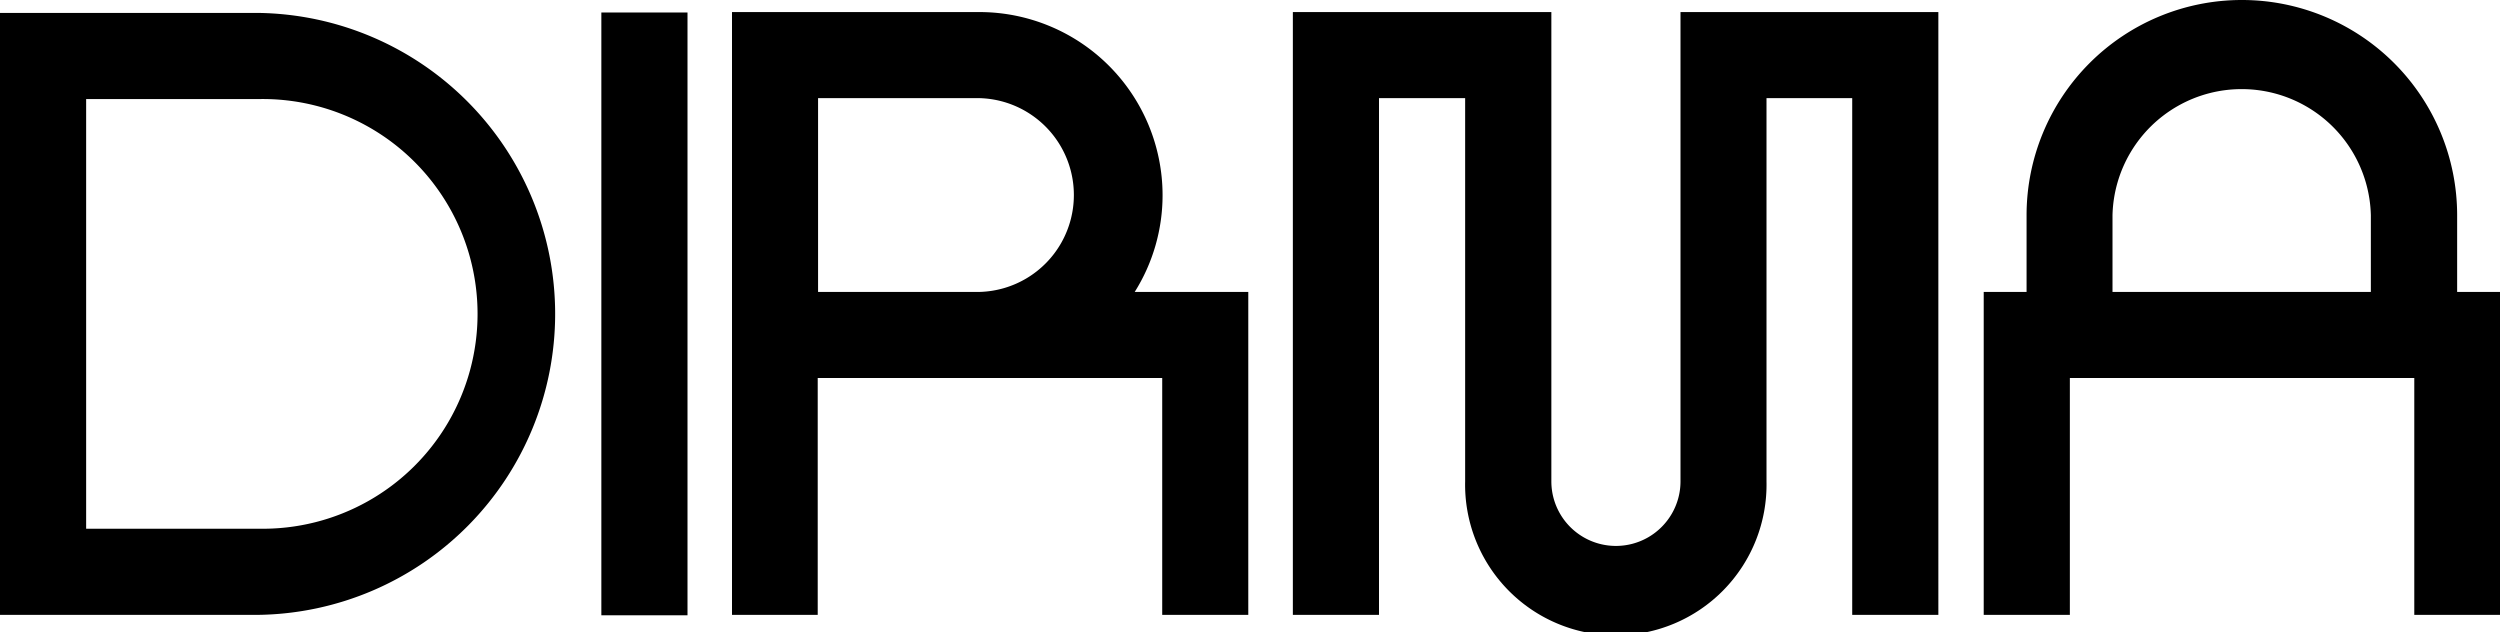 <svg xmlns="http://www.w3.org/2000/svg" xmlns:xlink="http://www.w3.org/1999/xlink" viewBox="0 0 350 88.49"><defs><style>.cls-1{fill:none;}.cls-2{clip-path:url(#clip-path);}</style><clipPath id="clip-path" transform="translate(0)"><rect class="cls-1" width="350" height="88.49"></rect></clipPath></defs><g id="Livello_2" data-name="Livello 2"><g id="Livello_1-2" data-name="Livello 1"><g class="cls-2"><g class="cls-2"><path d="M36.23,1.81H0V86.08H36.23a42.14,42.14,0,0,0,0-84.27m0,72.21H12.06V13.87H36.23a30.08,30.08,0,1,1,0,60.15" transform="translate(0)"></path><path d="M235.27,67.39a9,9,0,0,1-18.08,0V1.69H181V86.08h12.06V13.74h12.06V67.39a21.1,21.1,0,1,0,42.19,0V13.74h12V86.08h12.06V1.69H235.27Z" transform="translate(0)"></path><path d="M162.76,27.31A25.65,25.65,0,0,0,137.14,1.69H102.48V86.08h12V52.92h48.23V86.08h12.05V40.87H158.86a25.45,25.45,0,0,0,3.9-13.56M114.53,40.87V13.74h22.61a13.57,13.57,0,0,1,0,27.13Z" transform="translate(0)"></path><path d="M344,40.87V30.14a30.14,30.14,0,0,0-60.28,0V40.87h-6V86.08h12.06V52.92h48.22V86.08H350V40.87ZM295.75,30.14a18.09,18.09,0,0,1,36.17,0V40.87H295.75Z" transform="translate(0)"></path><rect x="84.19" y="1.75" width="12.06" height="84.39"></rect></g></g></g></g></svg>